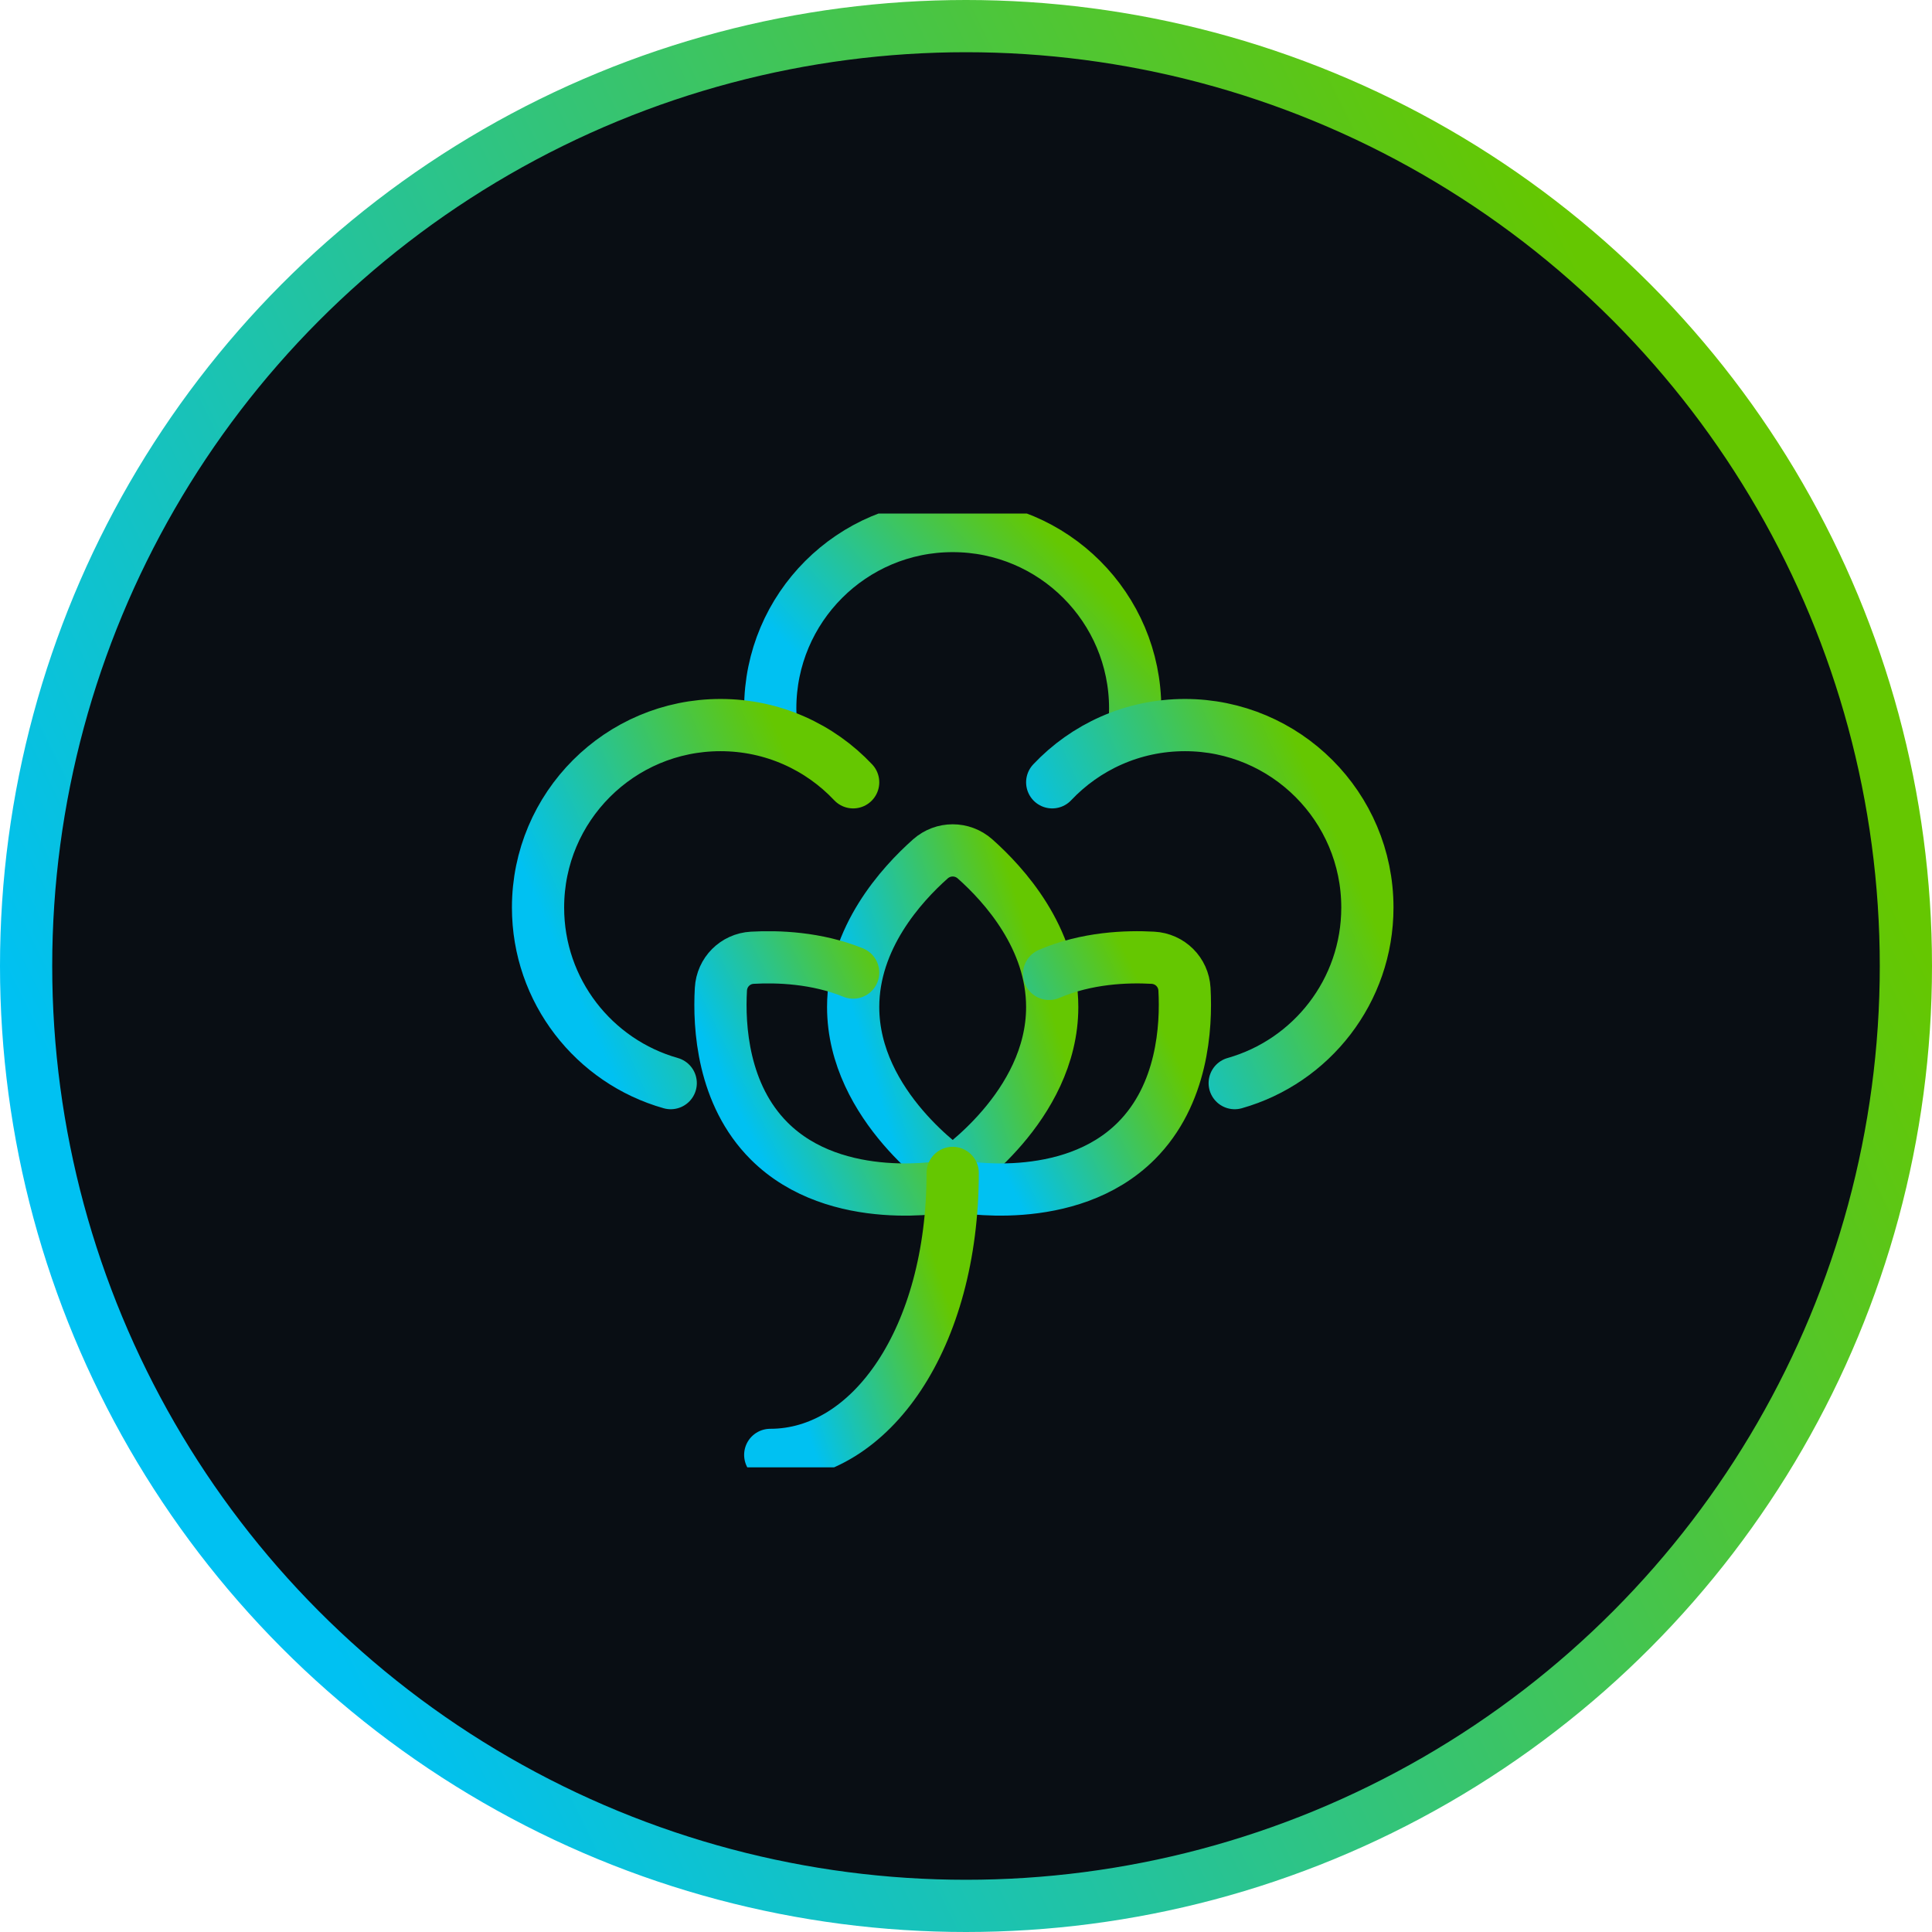 <svg width="37" height="37" viewBox="0 0 37 37" fill="none" xmlns="http://www.w3.org/2000/svg">
<circle cx="18.5" cy="18.5" r="18" fill="#090E14" stroke="url(#paint0_linear_2961_2336)"/>
<g clip-path="url(#clip0_2961_2336)">
<path d="M14.765 13.886C14.756 13.781 14.751 13.675 14.751 13.568C14.751 11.638 16.316 10.074 18.245 10.074C20.175 10.074 21.74 11.638 21.74 13.568C21.74 13.675 21.735 13.781 21.725 13.886" stroke="url(#paint1_linear_2961_2336)" stroke-miterlimit="10" stroke-linecap="round" stroke-linejoin="round"/>
<path d="M12.845 20.743C11.378 20.328 10.304 18.98 10.304 17.38C10.304 15.45 11.868 13.886 13.798 13.886C14.8 13.886 15.703 14.307 16.339 14.982" stroke="url(#paint2_linear_2961_2336)" stroke-miterlimit="10" stroke-linecap="round" stroke-linejoin="round"/>
<path d="M20.151 14.982C20.788 14.307 21.691 13.886 22.693 13.886C24.622 13.886 26.187 15.45 26.187 17.38C26.187 18.98 25.113 20.328 23.646 20.743" stroke="url(#paint3_linear_2961_2336)" stroke-miterlimit="10" stroke-linecap="round" stroke-linejoin="round"/>
<path d="M20.151 19.286C20.151 21.192 18.245 22.463 18.245 22.463C18.245 22.463 16.339 21.192 16.339 19.286C16.339 17.964 17.257 16.947 17.819 16.448C18.064 16.232 18.427 16.232 18.672 16.448C19.234 16.947 20.151 17.964 20.151 19.286Z" stroke="url(#paint4_linear_2961_2336)" stroke-miterlimit="10" stroke-linecap="round" stroke-linejoin="round"/>
<path d="M20.092 18.651C20.812 18.341 21.581 18.314 22.079 18.342C22.407 18.36 22.666 18.617 22.684 18.945C22.724 19.668 22.649 20.962 21.761 21.85C20.468 23.143 18.314 22.712 18.314 22.712" stroke="url(#paint5_linear_2961_2336)" stroke-miterlimit="10" stroke-linecap="round" stroke-linejoin="round"/>
<path d="M16.339 18.626C15.636 18.339 14.893 18.315 14.408 18.342C14.081 18.36 13.824 18.618 13.806 18.945C13.765 19.668 13.841 20.962 14.729 21.85C16.021 23.143 18.176 22.712 18.176 22.712" stroke="url(#paint6_linear_2961_2336)" stroke-miterlimit="10" stroke-linecap="round" stroke-linejoin="round"/>
<path d="M18.245 22.463C18.245 25.623 16.682 27.863 14.751 27.863" stroke="url(#paint7_linear_2961_2336)" stroke-miterlimit="10" stroke-linecap="round" stroke-linejoin="round"/>
</g>
<defs>
<linearGradient id="paint0_linear_2961_2336" x1="-1.22715e-06" y1="18.596" x2="29.716" y2="3.883" gradientUnits="userSpaceOnUse">
<stop stop-color="#00C1F2"/>
<stop offset="1" stop-color="#65C701"/>
</linearGradient>
<linearGradient id="paint1_linear_2961_2336" x1="14.751" y1="11.99" x2="18.583" y2="8.512" gradientUnits="userSpaceOnUse">
<stop stop-color="#00C1F2"/>
<stop offset="1" stop-color="#65C701"/>
</linearGradient>
<linearGradient id="paint2_linear_2961_2336" x1="10.304" y1="17.332" x2="15.376" y2="15.121" gradientUnits="userSpaceOnUse">
<stop stop-color="#00C1F2"/>
<stop offset="1" stop-color="#65C701"/>
</linearGradient>
<linearGradient id="paint3_linear_2961_2336" x1="20.151" y1="17.332" x2="25.224" y2="15.121" gradientUnits="userSpaceOnUse">
<stop stop-color="#00C1F2"/>
<stop offset="1" stop-color="#65C701"/>
</linearGradient>
<linearGradient id="paint4_linear_2961_2336" x1="16.339" y1="19.39" x2="19.826" y2="18.325" gradientUnits="userSpaceOnUse">
<stop stop-color="#00C1F2"/>
<stop offset="1" stop-color="#65C701"/>
</linearGradient>
<linearGradient id="paint5_linear_2961_2336" x1="18.314" y1="20.569" x2="21.852" y2="18.844" gradientUnits="userSpaceOnUse">
<stop stop-color="#00C1F2"/>
<stop offset="1" stop-color="#65C701"/>
</linearGradient>
<linearGradient id="paint6_linear_2961_2336" x1="13.797" y1="20.569" x2="17.335" y2="18.844" gradientUnits="userSpaceOnUse">
<stop stop-color="#00C1F2"/>
<stop offset="1" stop-color="#65C701"/>
</linearGradient>
<linearGradient id="paint7_linear_2961_2336" x1="14.751" y1="25.177" x2="17.92" y2="24.162" gradientUnits="userSpaceOnUse">
<stop stop-color="#00C1F2"/>
<stop offset="1" stop-color="#65C701"/>
</linearGradient>
<clipPath id="clip0_2961_2336">
<rect width="17.797" height="18.266" fill="white" transform="translate(9.367 9.835)"/>
</clipPath>
</defs>
</svg>

